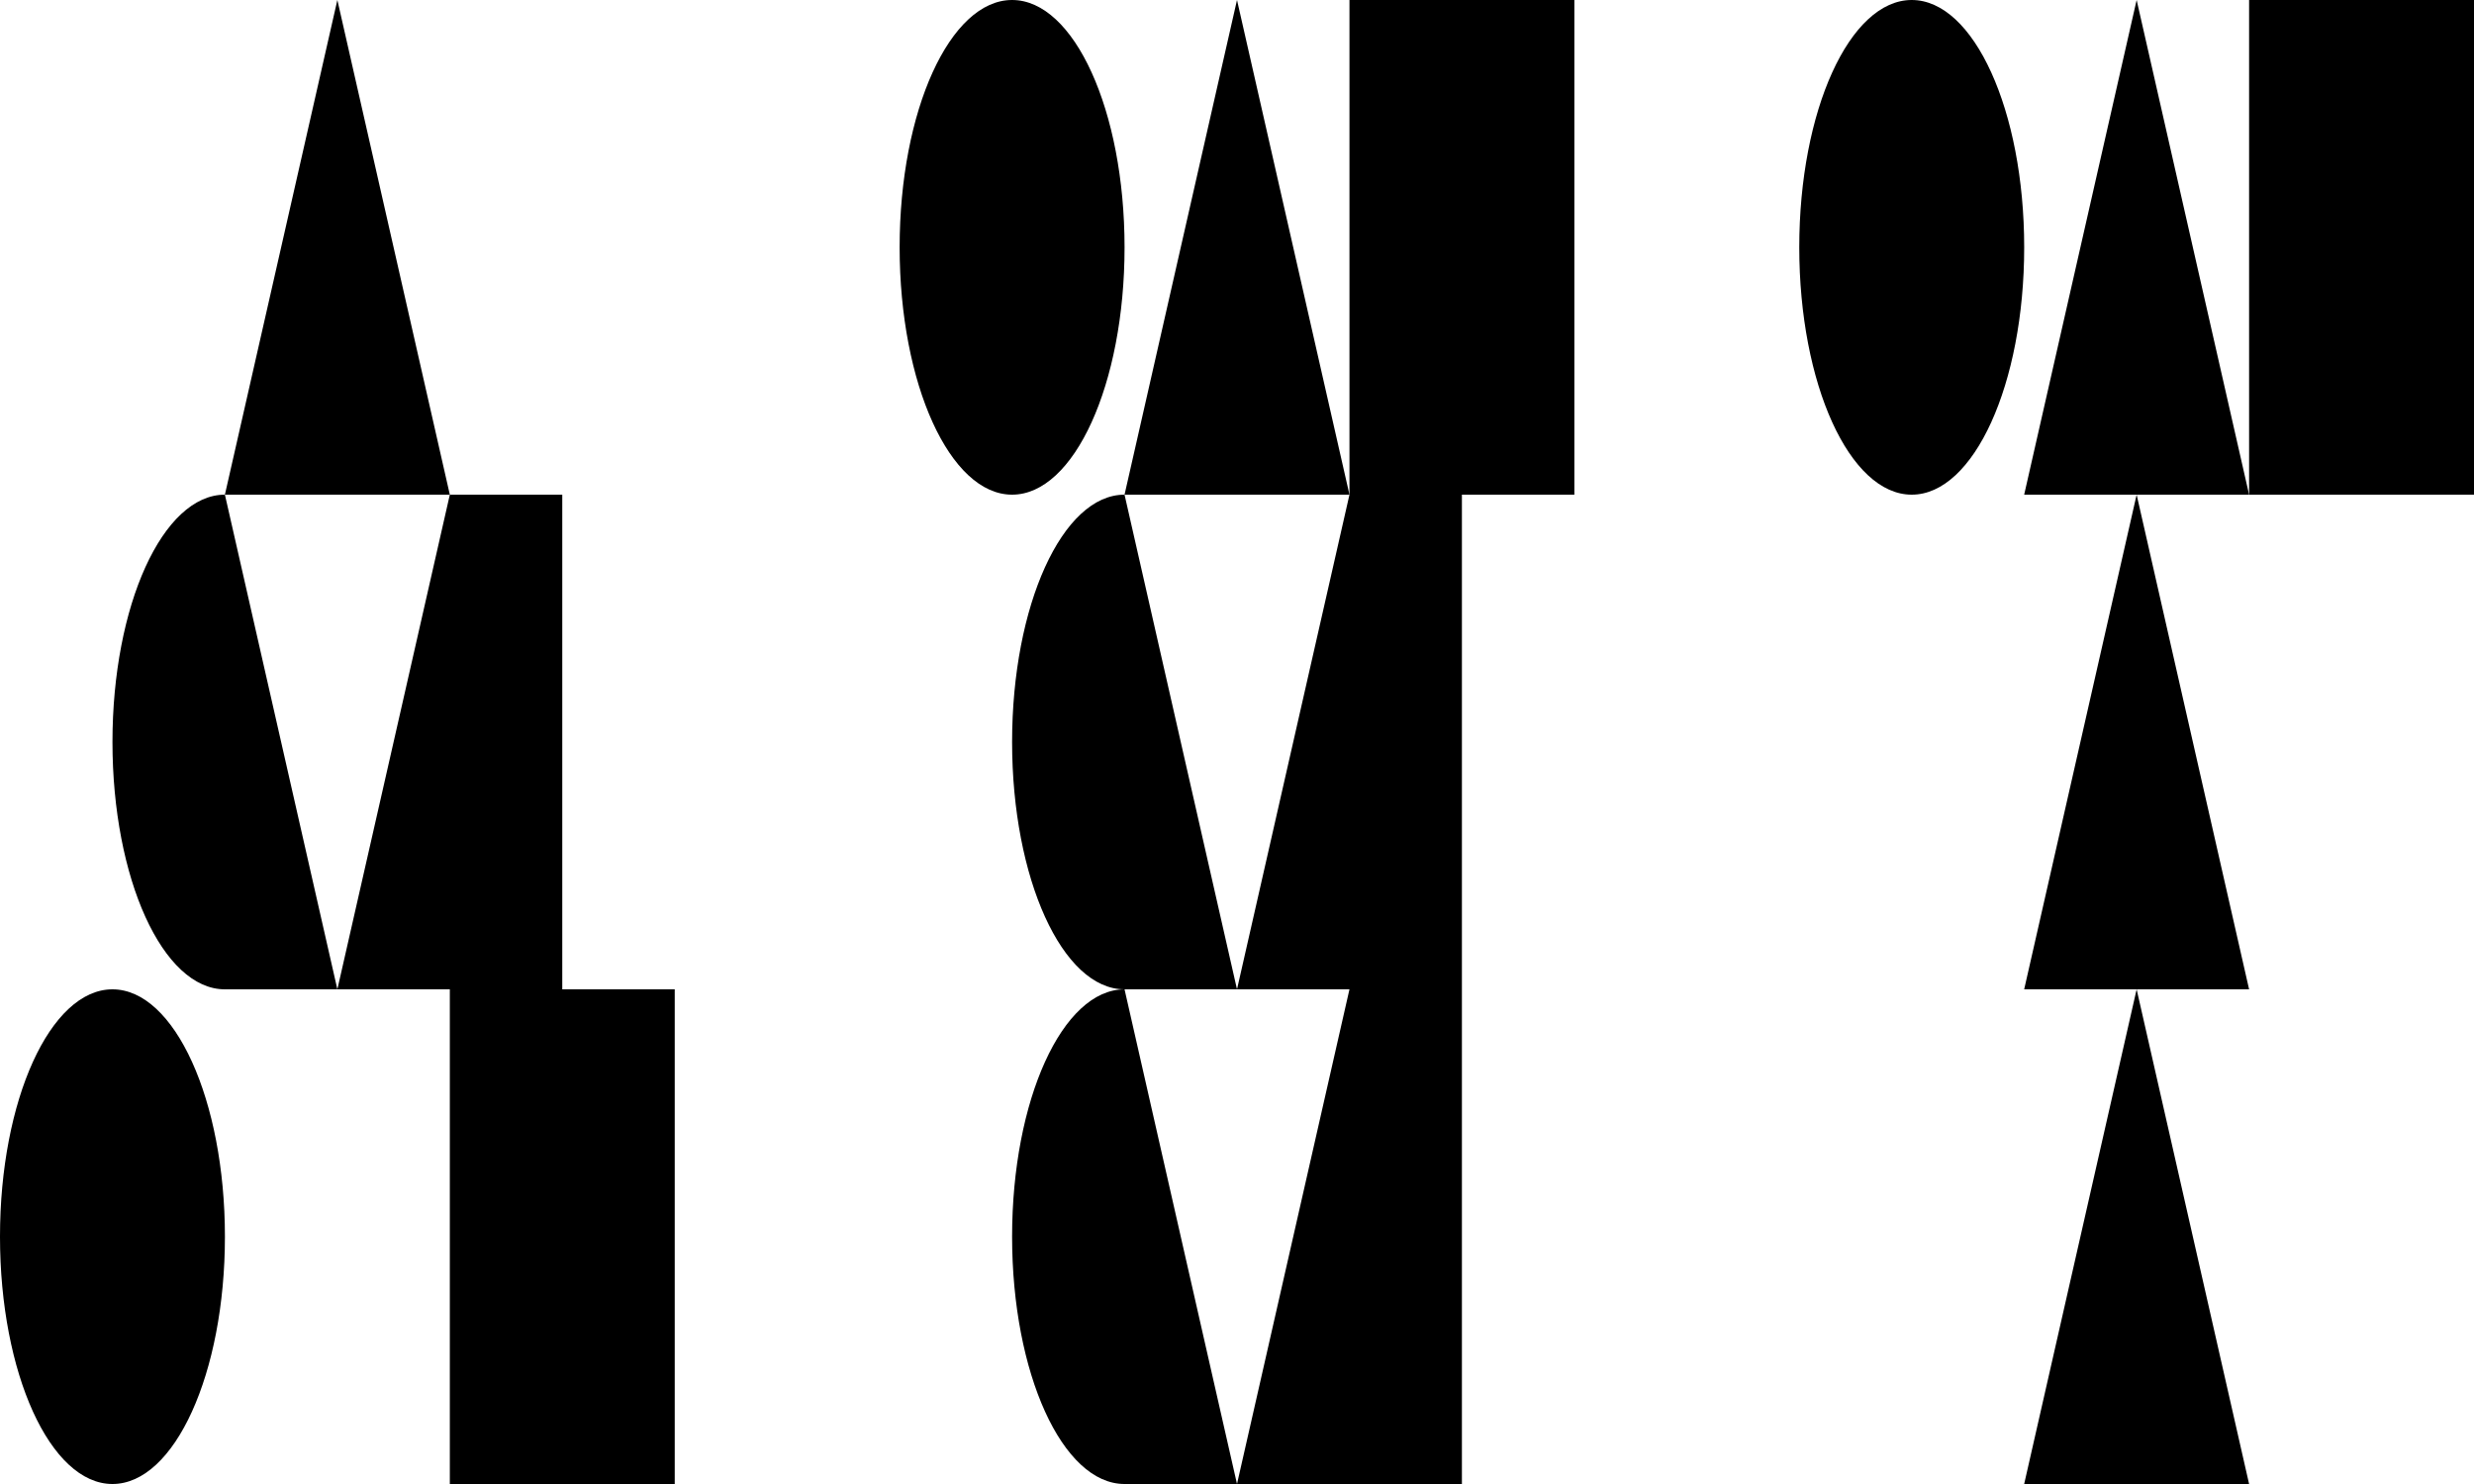 <svg id="PC" xmlns="http://www.w3.org/2000/svg" width="1400" height="840" viewBox="0 0 1400 840" preserveAspectRatio="none"><rect x="1272.73" width="127.27" height="280"/><ellipse cx="1081.82" cy="140" rx="63.64" ry="140"/><polygon points="1209.09 560 1272.73 560 1209.09 280 1145.45 560 1209.09 560"/><polygon points="1272.73 840 1209.09 560 1145.45 840 1272.73 840"/><polygon points="1145.45 280 1209.09 280 1272.73 280 1209.09 0 1145.45 280"/><path d="M127.27,280c-35.14,0-63.63,62.68-63.63,140s28.49,140,63.63,140h63.64L127.27,280Z"/><polygon points="190.91 0 127.27 280 254.55 280 190.91 0"/><ellipse cx="63.64" cy="700" rx="63.64" ry="140"/><polygon points="318.18 280 254.55 280 190.91 560 254.55 560 254.55 560 254.55 840 381.82 840 381.82 560 318.18 560 318.18 280"/><path d="M572.73,700c0,77.32,28.49,140,63.63,140H700L636.36,560C601.22,560,572.73,622.68,572.73,700Z"/><ellipse cx="572.73" cy="140" rx="63.64" ry="140"/><polygon points="700 0 636.36 280 763.64 280 700 0"/><path d="M636.36,280c-35.14,0-63.63,62.68-63.63,140s28.49,140,63.63,140H700Z"/><polygon points="763.64 280 763.64 280 700 560 763.64 560 700 840 763.64 840 827.27 840 827.27 560 827.27 280 890.91 280 890.91 0 763.64 0 763.64 280"/></svg>
